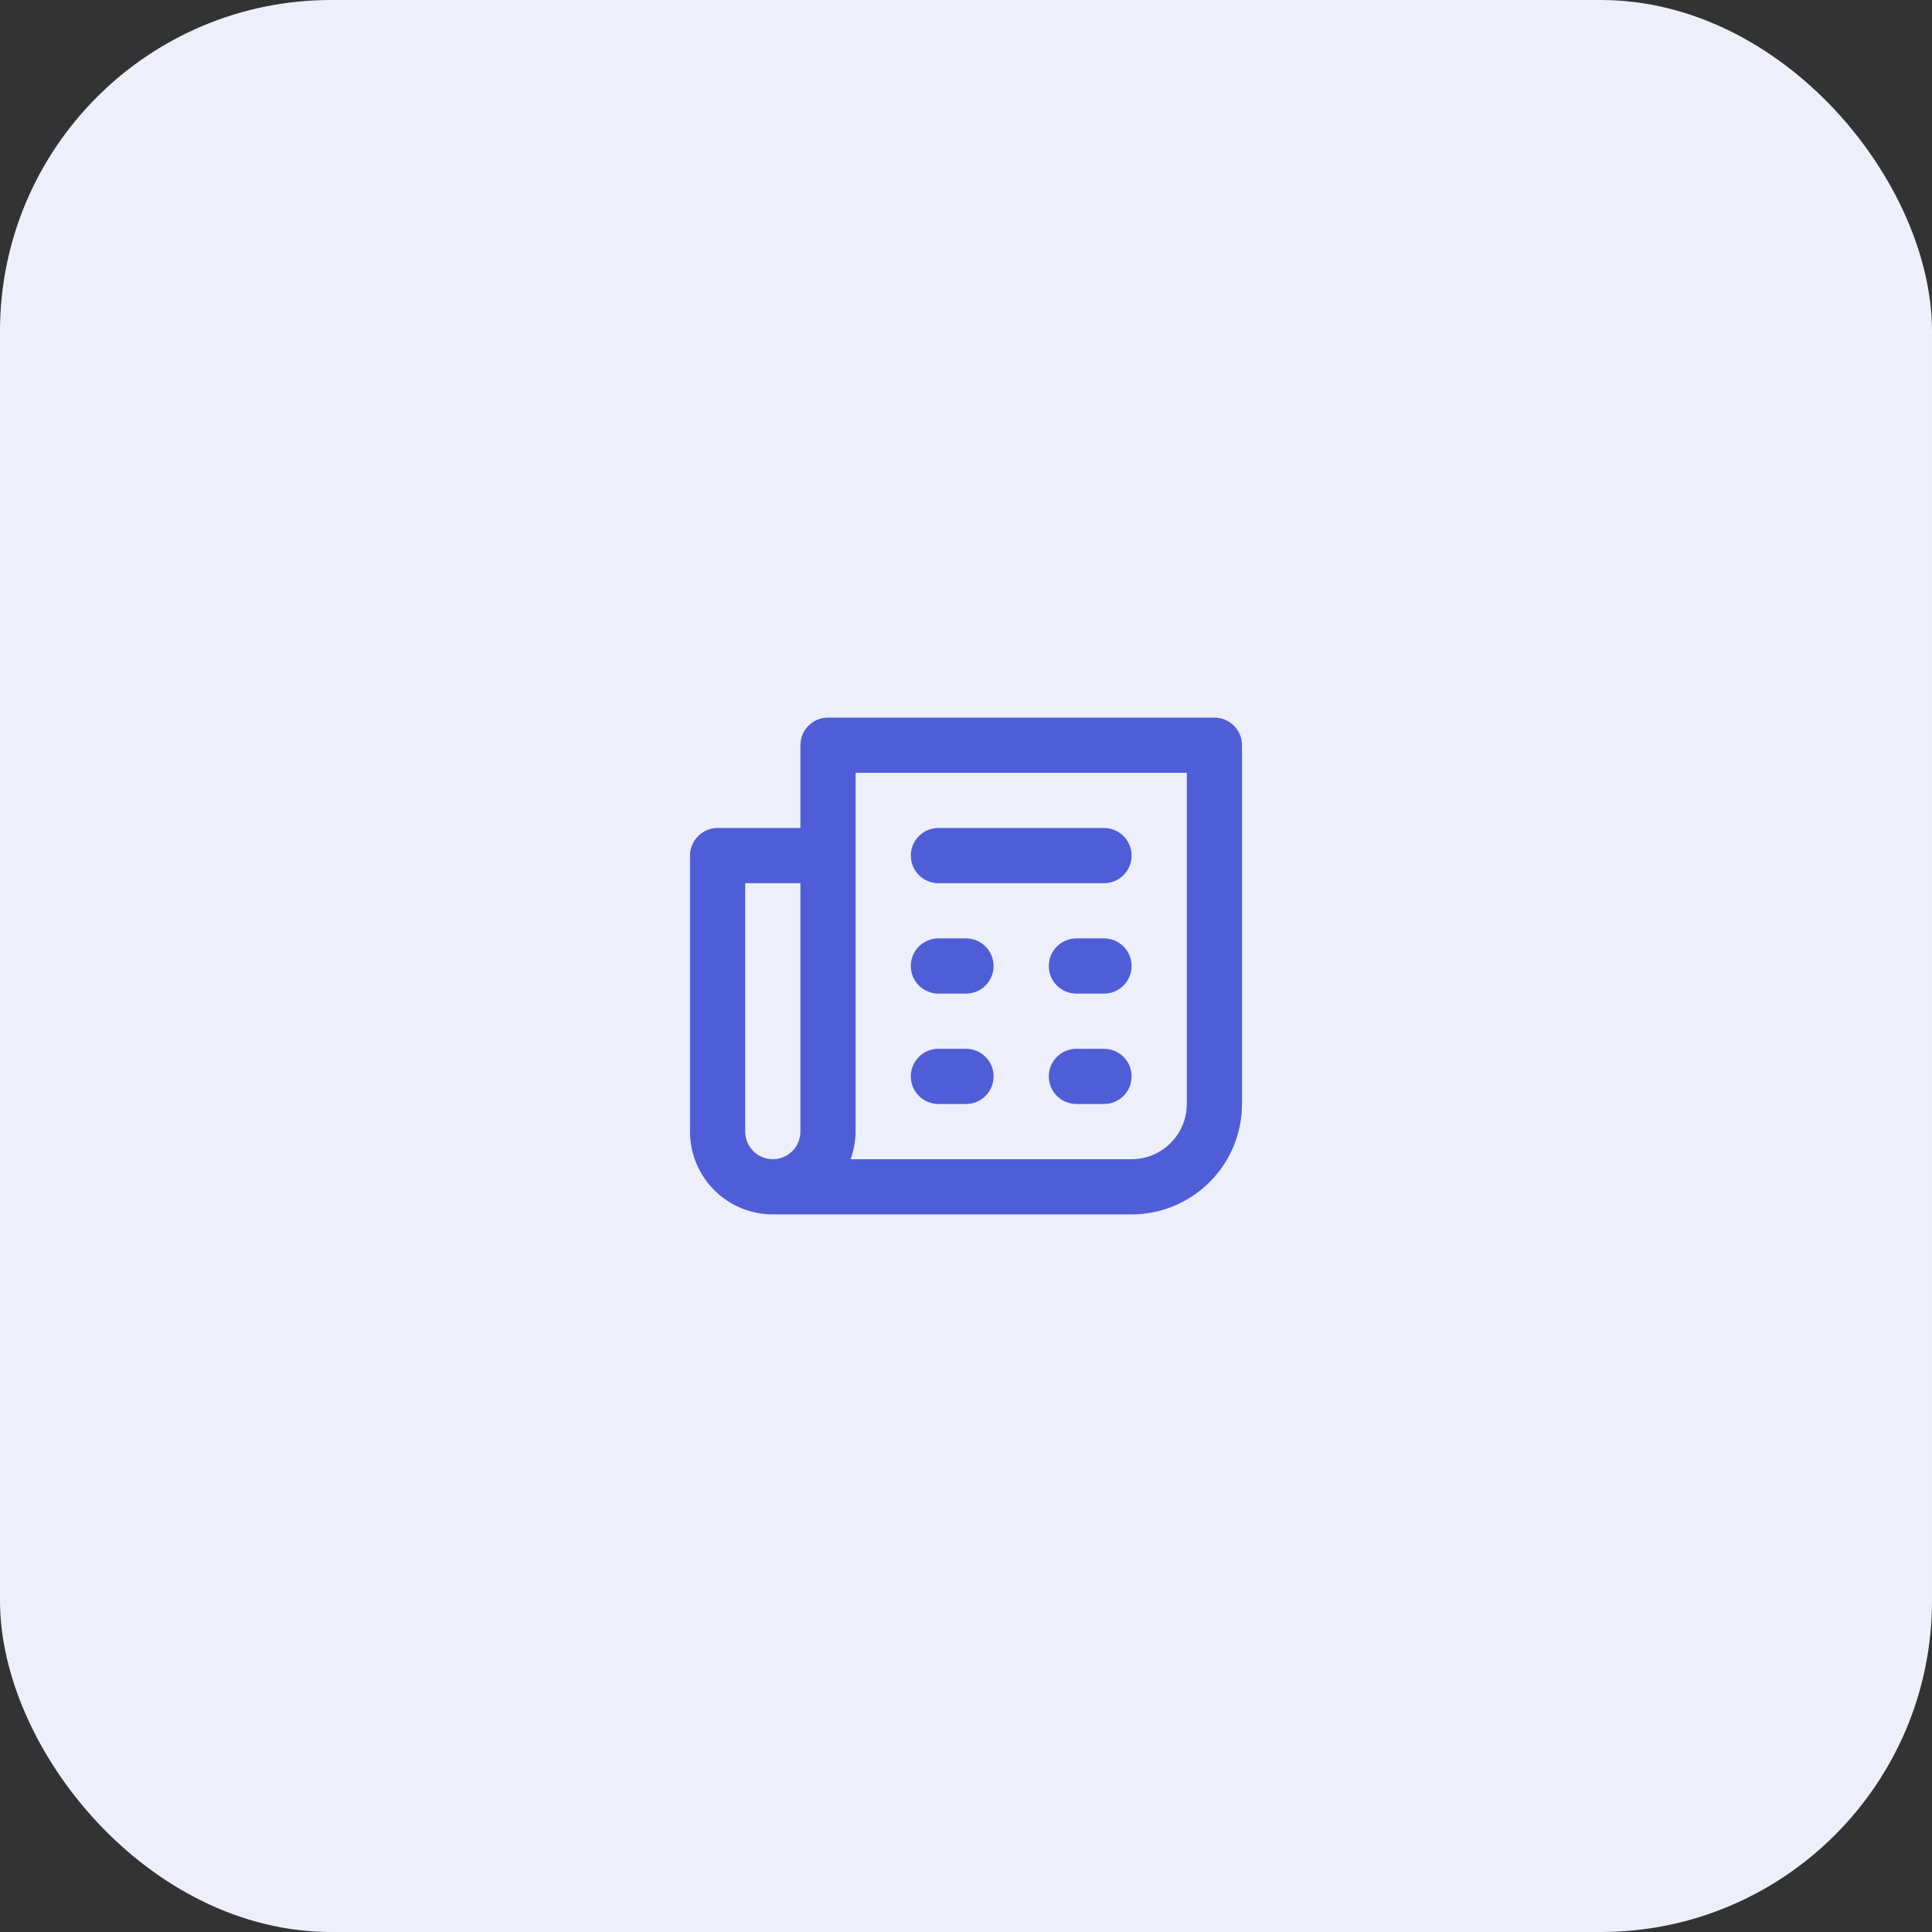 <?xml version="1.0" encoding="UTF-8"?> <svg xmlns="http://www.w3.org/2000/svg" width="70" height="70" viewBox="0 0 70 70" fill="none"><rect x="0" y="0" width="70" height="70" fill="#333333" stroke="none"/><rect width="70" height="70" rx="12" fill="#EDEFFB"></rect><path d="M40 34H39C38.735 34 38.48 34.105 38.293 34.293C38.105 34.48 38 34.735 38 35C38 35.265 38.105 35.52 38.293 35.707C38.48 35.895 38.735 36 39 36H40C40.265 36 40.52 35.895 40.707 35.707C40.895 35.52 41 35.265 41 35C41 34.735 40.895 34.48 40.707 34.293C40.52 34.105 40.265 34 40 34ZM40 38H39C38.735 38 38.48 38.105 38.293 38.293C38.105 38.48 38 38.735 38 39C38 39.265 38.105 39.52 38.293 39.707C38.48 39.895 38.735 40 39 40H40C40.265 40 40.52 39.895 40.707 39.707C40.895 39.52 41 39.265 41 39C41 38.735 40.895 38.48 40.707 38.293C40.52 38.105 40.265 38 40 38ZM34 32H40C40.265 32 40.52 31.895 40.707 31.707C40.895 31.52 41 31.265 41 31C41 30.735 40.895 30.48 40.707 30.293C40.52 30.105 40.265 30 40 30H34C33.735 30 33.48 30.105 33.293 30.293C33.105 30.48 33 30.735 33 31C33 31.265 33.105 31.52 33.293 31.707C33.48 31.895 33.735 32 34 32ZM44 26H30C29.735 26 29.48 26.105 29.293 26.293C29.105 26.48 29 26.735 29 27V30H26C25.735 30 25.48 30.105 25.293 30.293C25.105 30.48 25 30.735 25 31V41C25 41.796 25.316 42.559 25.879 43.121C26.441 43.684 27.204 44 28 44H41C42.061 44 43.078 43.579 43.828 42.828C44.579 42.078 45 41.061 45 40V27C45 26.735 44.895 26.48 44.707 26.293C44.52 26.105 44.265 26 44 26ZM29 41C29 41.265 28.895 41.52 28.707 41.707C28.52 41.895 28.265 42 28 42C27.735 42 27.48 41.895 27.293 41.707C27.105 41.52 27 41.265 27 41V32H29V41ZM43 40C43 40.53 42.789 41.039 42.414 41.414C42.039 41.789 41.53 42 41 42H30.82C30.936 41.679 30.997 41.341 31 41V28H43V40ZM34 36H35C35.265 36 35.52 35.895 35.707 35.707C35.895 35.52 36 35.265 36 35C36 34.735 35.895 34.48 35.707 34.293C35.52 34.105 35.265 34 35 34H34C33.735 34 33.48 34.105 33.293 34.293C33.105 34.48 33 34.735 33 35C33 35.265 33.105 35.52 33.293 35.707C33.48 35.895 33.735 36 34 36ZM34 40H35C35.265 40 35.52 39.895 35.707 39.707C35.895 39.52 36 39.265 36 39C36 38.735 35.895 38.48 35.707 38.293C35.52 38.105 35.265 38 35 38H34C33.735 38 33.48 38.105 33.293 38.293C33.105 38.48 33 38.735 33 39C33 39.265 33.105 39.52 33.293 39.707C33.48 39.895 33.735 40 34 40Z" fill="#4F5ED7"></path></svg> 